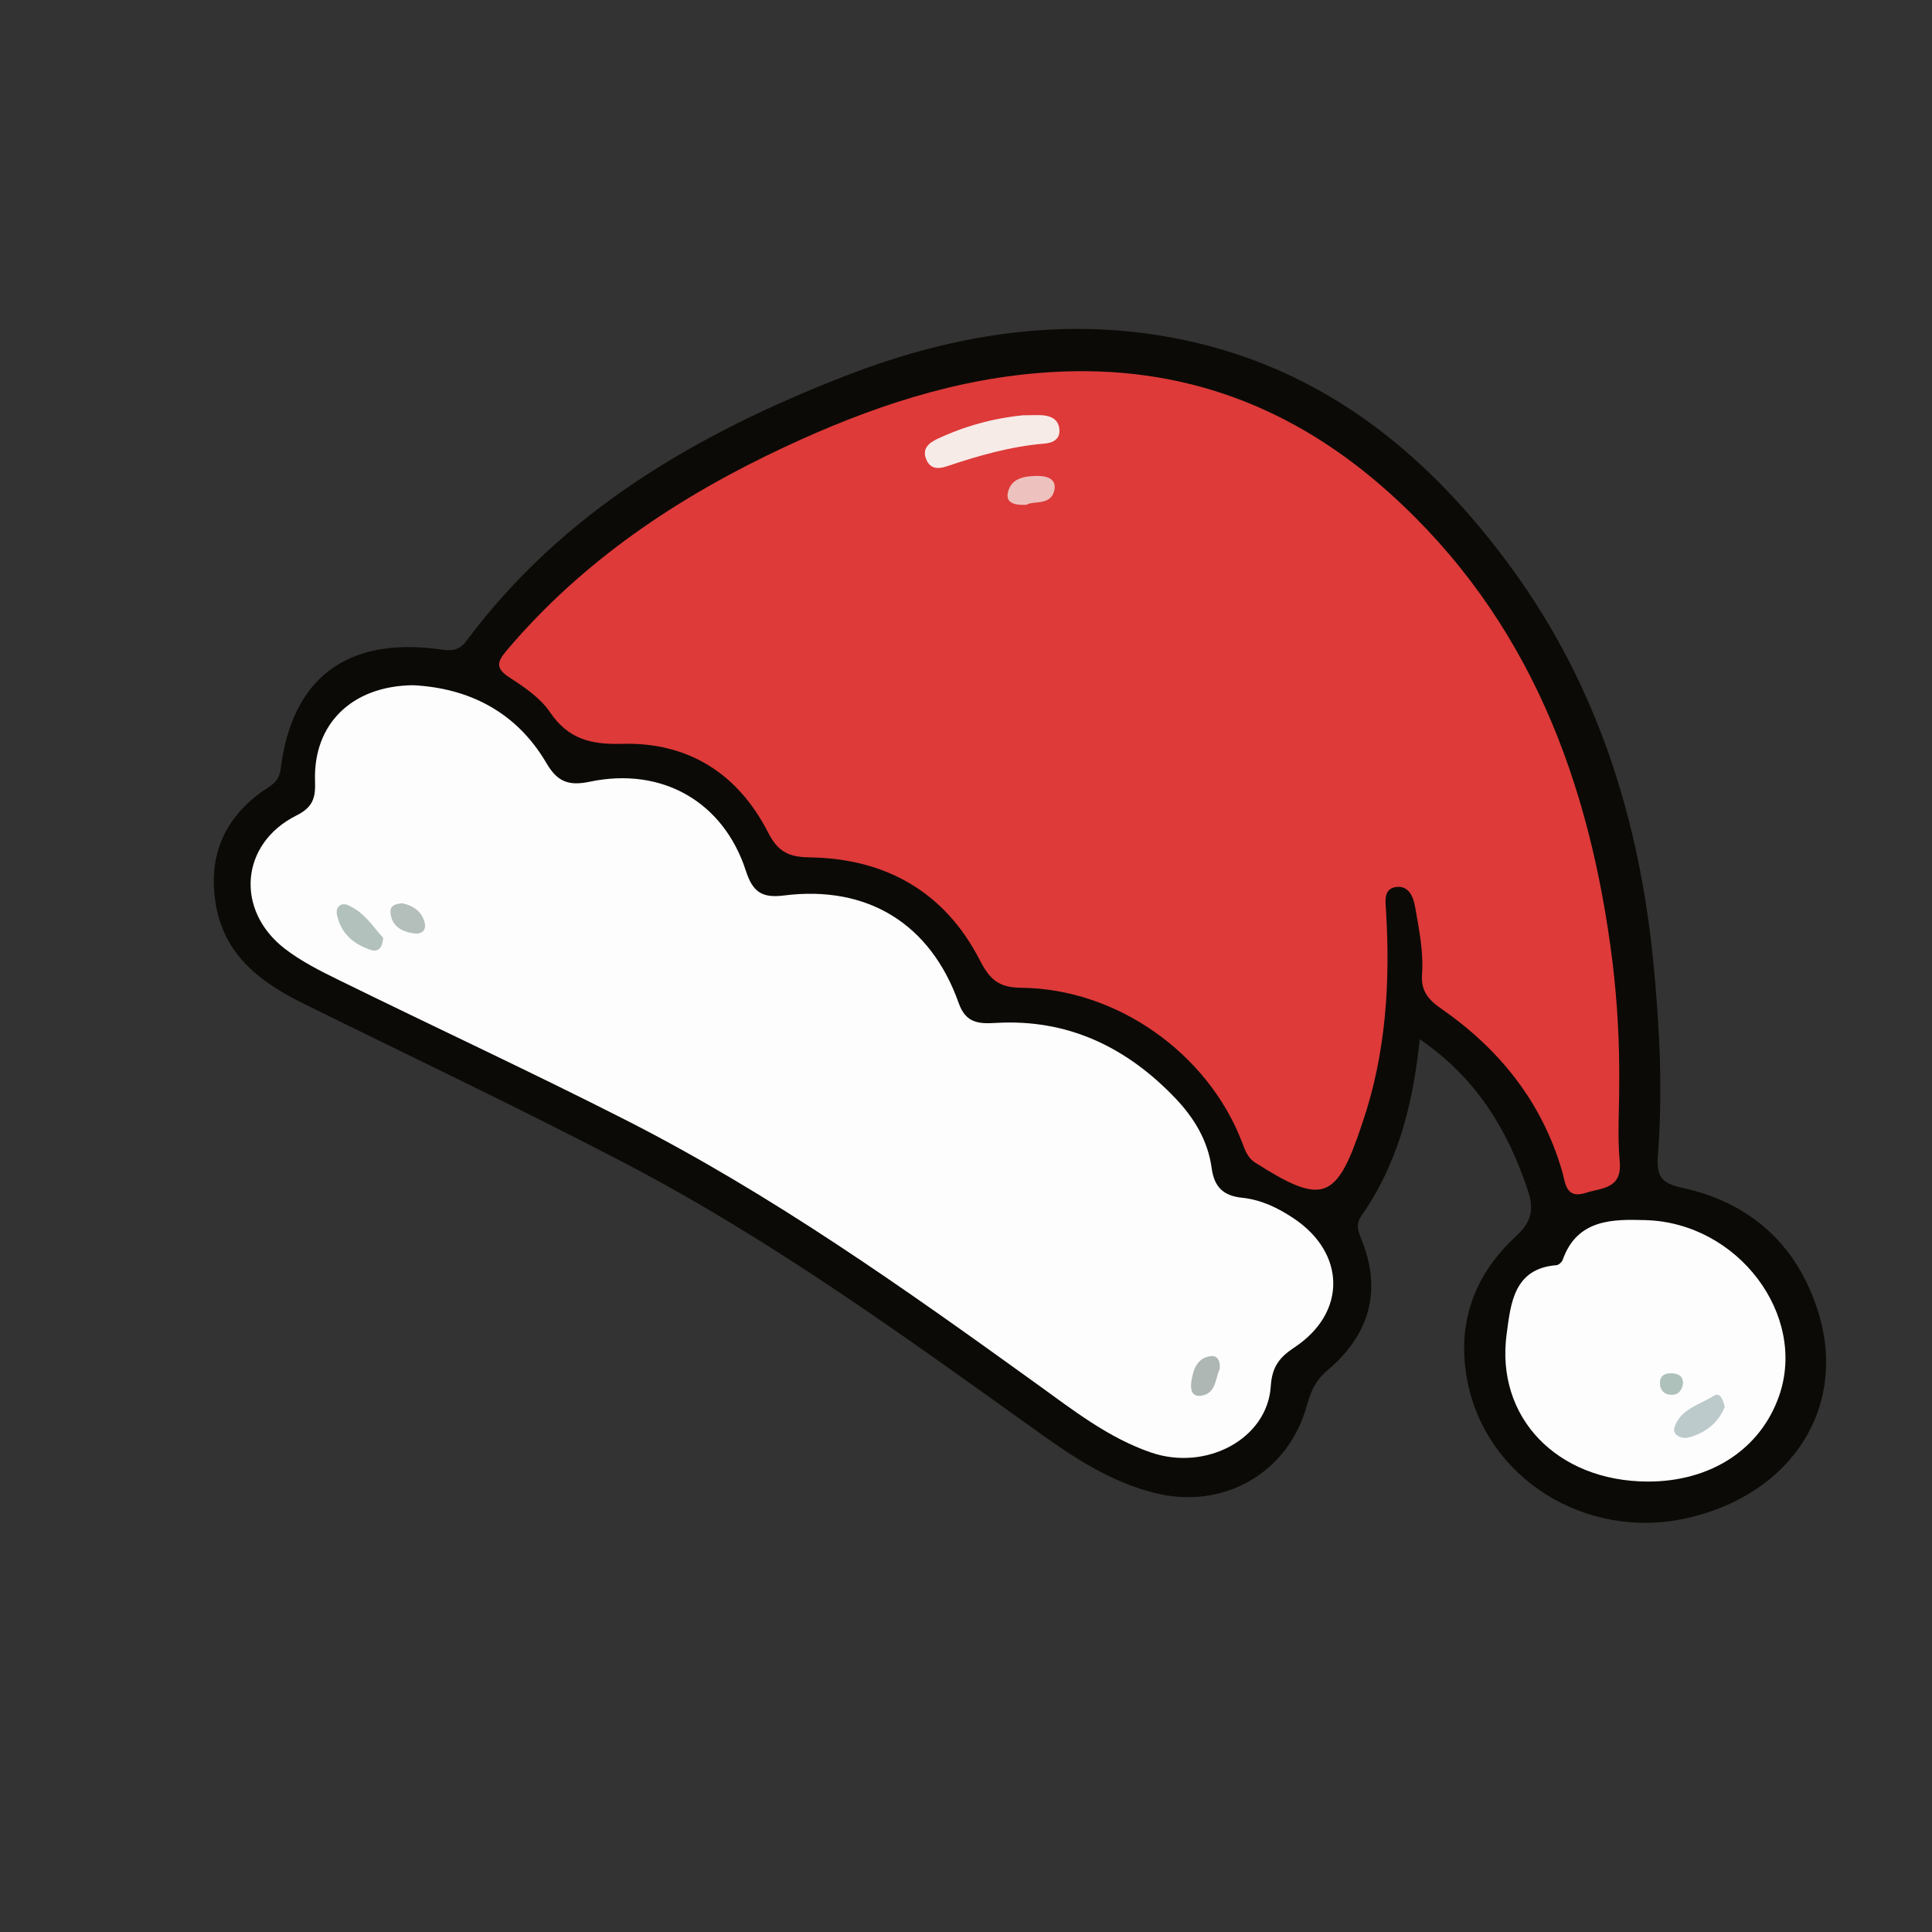 <svg xmlns="http://www.w3.org/2000/svg" xmlns:xlink="http://www.w3.org/1999/xlink" width="500" zoomAndPan="magnify" viewBox="0 0 375 375" height="500" preserveAspectRatio="xMidYMid meet" version="1.0"><rect x="0" y="0" width="375" height="375" fill="#333333" stroke="none"/><defs><clipPath id="b8a4593595"><path d="M 41.223 63.832 L 354.723 63.832 L 354.723 295.582 L 41.223 295.582 Z M 41.223 63.832 " clip-rule="nonzero"/></clipPath></defs><g clip-path="url(#b8a4593595)"><path fill="#0b0a06" d="M 275.578 201.719 C 274.23 214.586 271.246 225.988 264.246 235.988 C 263.234 237.438 263.477 238.691 264.129 240.254 C 268.367 250.441 265.871 259.074 257.594 266.039 C 255.383 267.898 254.434 269.996 253.695 272.703 C 250.113 285.902 237.492 293.117 224.168 289.797 C 216.004 287.766 209.027 283.328 202.297 278.516 C 176.219 259.867 150.281 240.957 121.809 226.043 C 101.074 215.188 79.906 205.164 58.918 194.805 C 50.328 190.562 43.188 185.145 41.762 174.758 C 40.547 165.934 43.566 158.969 50.723 153.742 C 52.34 152.562 54.133 152.008 54.48 149.242 C 56.652 131.66 67.285 123.637 85.078 126 C 87.332 126.297 88.953 126.52 90.516 124.422 C 109.344 99.16 135.418 84.113 164.035 72.977 C 186.078 64.398 208.969 60.988 232.324 66.555 C 258.629 72.832 278.129 89.234 293.66 110.637 C 310.094 133.289 318.191 159.09 320.91 186.75 C 322.133 199.203 322.758 211.699 321.805 224.168 C 321.488 228.355 322.434 229.656 326.465 230.535 C 339.703 233.414 348.746 241.516 352.852 254.457 C 358.77 273.051 347.809 290.102 327.367 294.688 C 307.898 299.047 288.543 287.039 284.832 268.121 C 282.645 257.027 286.082 247.453 294.258 239.957 C 297.418 237.055 297.746 234.586 296.527 230.953 C 292.641 219.402 286.703 209.355 275.578 201.719 Z M 275.578 201.719 " fill-opacity="1" fill-rule="nonzero"/></g><path fill="#dd3a39" d="M 314.289 210.465 C 314.289 215.465 313.934 220.496 314.387 225.453 C 314.879 230.836 310.879 230.523 307.781 231.539 C 303.887 232.785 303.863 229.609 303.207 227.344 C 299.285 213.82 290.969 203.551 279.598 195.68 C 277.07 193.926 275.801 192.172 276.016 189.145 C 276.324 184.695 275.43 180.336 274.664 175.988 C 274.328 174.066 273.441 171.934 271.133 172.152 C 268.453 172.414 268.918 174.953 269.027 176.746 C 269.867 190.676 269.027 204.406 264.516 217.734 C 264.457 217.918 264.398 218.102 264.336 218.281 C 259.418 233.043 256.719 233.984 243.691 225.703 C 242 224.621 241.613 223.051 240.988 221.477 C 234.336 204.363 216.715 191.895 198.207 191.727 C 193.898 191.684 192.129 190.176 190.188 186.379 C 183.355 173.062 171.848 166.605 157.047 166.414 C 153.047 166.359 150.969 165.262 149.105 161.621 C 143.273 150.184 133.613 144.023 120.789 144.379 C 114.691 144.547 110.297 143.473 106.738 138.215 C 104.875 135.465 101.789 133.379 98.918 131.52 C 96.148 129.727 96.441 128.5 98.359 126.234 C 113.191 108.723 131.785 96.352 152.316 86.758 C 168.727 79.086 185.648 73.316 204.062 72.223 C 229.508 70.699 251.152 78.961 269.832 95.809 C 296.84 120.148 308.656 151.77 313.012 186.914 C 313.941 194.734 314.367 202.586 314.289 210.465 Z M 314.289 210.465 " fill-opacity="1" fill-rule="nonzero"/><path fill="#fdfdfd" d="M 80.18 133 C 90.77 133.539 100.133 137.984 106.078 148.145 C 108.152 151.695 110.328 152.605 114.461 151.734 C 128.484 148.781 140.41 155.613 144.758 168.977 C 146.07 173.035 147.777 174.371 152.16 173.812 C 168.438 171.754 180.668 179.371 186.086 194.707 C 187.438 198.516 189.855 198.766 193.25 198.551 C 207.203 197.723 218.621 203.207 228.125 213.152 C 231.797 216.992 234.469 221.445 235.184 226.73 C 235.684 230.449 237.496 232.105 241.059 232.477 C 244.773 232.855 248.062 234.449 251.121 236.496 C 261.227 243.258 261.41 254.793 251.273 261.512 C 248.281 263.496 246.906 265.289 246.652 269.117 C 245.98 279.262 234.164 285.609 223.418 281.934 C 215.148 279.102 208.312 273.723 201.32 268.684 C 175.637 250.168 149.82 231.832 121.527 217.43 C 103.082 208.051 84.309 199.332 65.727 190.207 C 62.129 188.441 58.469 186.598 55.312 184.172 C 45.602 176.695 46.629 163.762 57.508 158.301 C 60.793 156.652 61.258 154.84 61.148 151.633 C 60.766 140.613 68.199 133.137 80.18 133 Z M 80.18 133 " fill-opacity="1" fill-rule="nonzero"/><path fill="#fdfdfd" d="M 319.742 287.57 C 302.246 287.484 290.195 275.141 292.453 258.809 C 293.227 253.203 293.75 246.199 302.121 245.57 C 302.562 245.539 303.168 244.949 303.336 244.492 C 306.148 236.582 313.09 236.637 319.414 236.824 C 337.379 237.352 350.77 255.246 345.336 270.902 C 341.727 281.305 332.02 287.625 319.742 287.57 Z M 319.742 287.57 " fill-opacity="1" fill-rule="nonzero"/><path fill="#f7ebe8" d="M 198.586 80.605 C 200.512 80.605 201.477 80.531 202.426 80.605 C 204.07 80.762 205.434 81.434 205.621 83.281 C 205.836 85.367 204.199 85.988 202.699 86.105 C 196.148 86.645 189.922 88.449 183.742 90.52 C 182.227 91.031 180.641 91.109 179.828 89.27 C 178.871 87.117 180.27 85.996 181.891 85.215 C 187.191 82.719 192.758 81.184 198.586 80.605 Z M 198.586 80.605 " fill-opacity="1" fill-rule="nonzero"/><path fill="#edc1be" d="M 199.227 97.98 C 196.793 98.125 195.176 97.539 195.641 95.559 C 196.262 92.855 198.738 92.434 201.105 92.375 C 202.918 92.324 205.074 92.805 204.68 95 C 204.094 98.25 200.676 97.105 199.227 97.98 Z M 199.227 97.98 " fill-opacity="1" fill-rule="nonzero"/><path fill="#b3c1bc" d="M 74.375 182.035 C 74.238 184.188 73.25 184.781 72.031 184.402 C 68.617 183.297 66.086 181.137 65.387 177.445 C 65.133 176.094 66.188 175.129 67.457 175.656 C 70.699 176.992 72.441 179.945 74.375 182.035 Z M 74.375 182.035 " fill-opacity="1" fill-rule="nonzero"/><path fill="#aeb7b3" d="M 236.746 265.723 C 235.859 267.594 236.07 270.457 233.168 270.906 C 231.266 271.211 231.023 269.555 231.23 268.203 C 231.566 265.906 232.301 263.562 235.051 263.219 C 236.398 263.066 236.898 264.293 236.746 265.723 Z M 236.746 265.723 " fill-opacity="1" fill-rule="nonzero"/><path fill="#b4bfbb" d="M 78.125 175.332 C 80.316 175.812 81.961 176.992 82.457 179.219 C 82.762 180.602 81.758 181.355 80.449 181.188 C 78.062 180.883 76.039 179.863 75.797 177.156 C 75.66 175.699 76.902 175.395 78.125 175.332 Z M 78.125 175.332 " fill-opacity="1" fill-rule="nonzero"/><path fill="#bccacb" d="M 334.777 273.09 C 333.504 276.176 331.062 278.117 327.805 279.004 C 326.395 279.395 324.57 278.52 324.992 277.125 C 326.07 273.535 329.867 272.684 332.652 270.926 C 333.902 270.137 334.449 271.742 334.777 273.09 Z M 334.777 273.09 " fill-opacity="1" fill-rule="nonzero"/><path fill="#aec1bb" d="M 326.676 268.57 C 326.477 269.777 325.867 270.703 324.566 270.73 C 323.008 270.762 322.129 269.797 322.203 268.281 C 322.266 266.902 323.316 266.477 324.566 266.555 C 325.816 266.637 326.699 267.105 326.676 268.57 Z M 326.676 268.57 " fill-opacity="1" fill-rule="nonzero"/></svg>